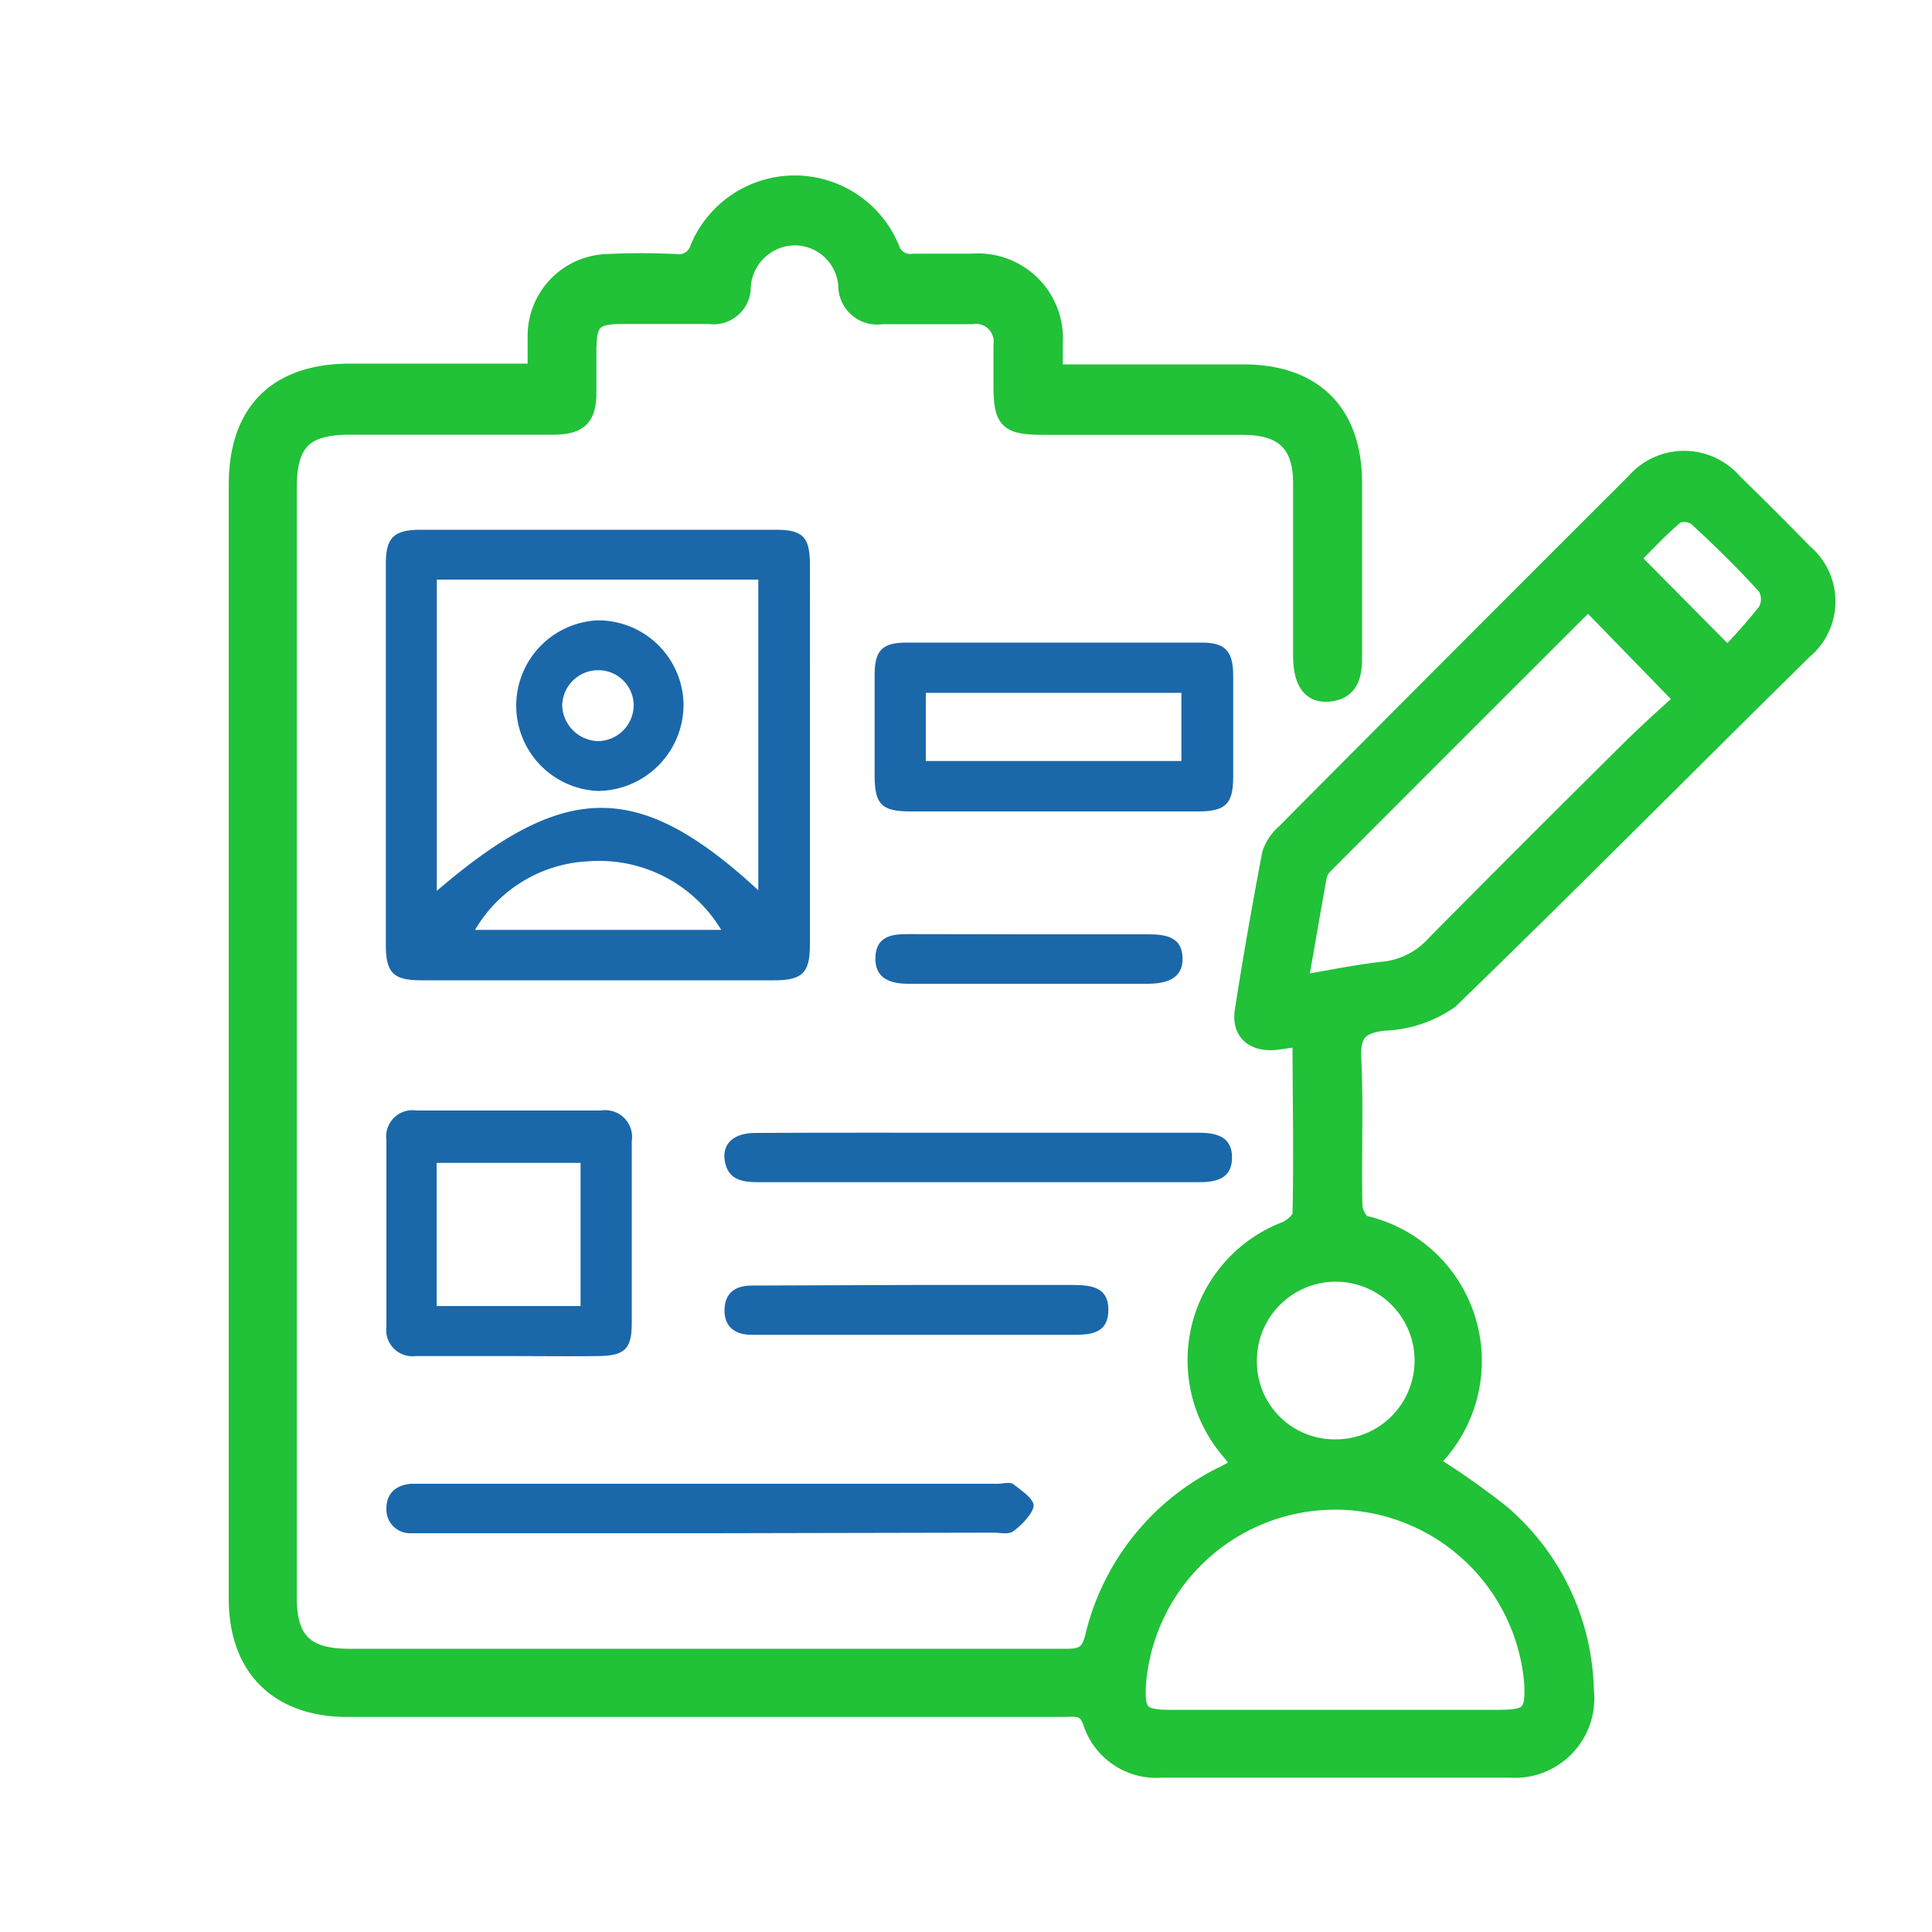 <svg id="Layer_1" data-name="Layer 1" xmlns="http://www.w3.org/2000/svg" viewBox="0 0 100 100"><defs><style>.cls-1{fill:#21c138;stroke:#21c138;stroke-miterlimit:10;}.cls-2{fill:#1a68aa;}</style></defs><title>Grade 01</title><path class="cls-1" d="M27.81,19.19c0-.61,0-1.2,0-1.78a3.74,3.74,0,0,1,3.58-3.76,35.63,35.63,0,0,1,3.58,0,1.13,1.13,0,0,0,1.25-.8,5.33,5.33,0,0,1,9.83,0,1.11,1.11,0,0,0,1.25.78c1,0,2,0,3,0a3.9,3.9,0,0,1,4.21,4.16c0,.47,0,.94,0,1.57h1.39c2.83,0,5.65,0,8.48,0C68,19.37,70,21.41,70,25c0,3,0,6,0,9,0,.91-.14,1.73-1.26,1.82-.87.07-1.3-.57-1.31-1.85,0-.16,0-.32,0-.48q0-4.23,0-8.48c0-2.09-1-3-3.08-3-3.38,0-6.76,0-10.15,0-2.07,0-2.28-.21-2.28-2.22,0-.64,0-1.28,0-1.91a1.42,1.42,0,0,0-1.63-1.6c-1.55,0-3.1,0-4.65,0a1.51,1.51,0,0,1-1.75-1.5,2.77,2.77,0,0,0-2.78-2.58,2.81,2.81,0,0,0-2.75,2.62,1.43,1.43,0,0,1-1.65,1.45c-1.51,0-3,0-4.53,0s-1.78.39-1.81,1.76c0,.76,0,1.51,0,2.27,0,1.29-.42,1.69-1.74,1.7-3.51,0-7,0-10.51,0-2.4,0-3.25.84-3.26,3.23V82.68c0,2.26.91,3.16,3.21,3.16q18.57,0,37.14,0c.86,0,1.23-.21,1.45-1.1a12.52,12.52,0,0,1,6.73-8.38l.92-.48c-.22-.29-.39-.54-.58-.77a7.16,7.16,0,0,1,2.81-11.38c.36-.14.85-.57.86-.88.07-3,0-6,0-9.2L66,53.85c-1.1.09-1.75-.46-1.59-1.52.42-2.71.9-5.42,1.41-8.11a2.4,2.4,0,0,1,.71-1.07Q75.56,34.06,84.64,25a3.33,3.33,0,0,1,5.06,0c1.22,1.19,2.44,2.4,3.63,3.63a3.25,3.25,0,0,1,0,5C87.23,39.63,81.19,45.74,75,51.73a6.26,6.26,0,0,1-3.39,1.12c-1.3.16-1.71.62-1.65,1.94.12,2.54,0,5.1.06,7.64,0,.35.36,1,.64,1a7.21,7.21,0,0,1,3.45,12.09.67.67,0,0,0-.13.25,40,40,0,0,1,3.7,2.6A12.36,12.36,0,0,1,82,87.51a3.61,3.61,0,0,1-3.86,4c-6,0-12,0-18,0a3.47,3.47,0,0,1-3.6-2.41c-.31-.89-.93-.73-1.53-.73H18c-3.58,0-5.66-2.08-5.66-5.62q0-28.83,0-57.67c0-3.72,2-5.75,5.76-5.76l9.31,0A4,4,0,0,0,27.81,19.19ZM69.13,89c2.83,0,5.65,0,8.48,0,1.6,0,1.87-.31,1.78-1.91a10.32,10.32,0,0,0-20.58.18C58.75,88.66,59,89,60.54,89,63.4,89,66.27,89,69.13,89ZM67.18,51c1.65-.28,3-.57,4.46-.73a4.18,4.18,0,0,0,2.67-1.37q5-5.05,10-10c1-1,2.07-1.94,2.89-2.7l-5-5.14c-4.51,4.5-9.09,9.08-13.67,13.67a1.23,1.23,0,0,0-.35.6C67.85,47.14,67.54,49,67.18,51ZM64.56,70.29A4.52,4.52,0,0,0,69.05,75a4.58,4.58,0,1,0-4.49-4.72ZM89.41,34a28,28,0,0,0,2.07-2.34,1.36,1.36,0,0,0,0-1.3c-1.14-1.27-2.37-2.47-3.62-3.62a1.18,1.18,0,0,0-1.12-.14c-.87.72-1.63,1.56-2.38,2.3Z"/><path class="cls-2" d="M41.92,39q0,4.95,0,9.91c0,1.44-.39,1.83-1.85,1.83q-9.14,0-18.27,0c-1.45,0-1.83-.39-1.83-1.86q0-9.86,0-19.7c0-1.36.42-1.76,1.81-1.76q9.19,0,18.38,0c1.39,0,1.76.38,1.76,1.79C41.93,32.42,41.92,35.69,41.92,39Zm-2.67,7.13V30H22.61V46.11C29.26,40.4,33.07,40.38,39.25,46.08Zm-1.92,2a7.36,7.36,0,0,0-6.85-3.55,7.18,7.18,0,0,0-5.89,3.55Z"/><path class="cls-2" d="M54.54,42h-7.4c-1.5,0-1.86-.36-1.87-1.82,0-1.75,0-3.5,0-5.25,0-1.27.4-1.67,1.65-1.67,5.09,0,10.19,0,15.28,0,1.22,0,1.62.44,1.63,1.69,0,1.75,0,3.51,0,5.26,0,1.39-.39,1.78-1.77,1.79Zm6.61-2.61V35.86H47.92v3.53Z"/><path class="cls-2" d="M26.28,70.19H21.51A1.36,1.36,0,0,1,20,68.66V59a1.36,1.36,0,0,1,1.56-1.52h9.54a1.39,1.39,0,0,1,1.6,1.59c0,3.14,0,6.28,0,9.42,0,1.35-.38,1.68-1.73,1.7C29.38,70.21,27.83,70.19,26.28,70.19Zm3.77-10H22.6v7.41h7.45Z"/><path class="cls-2" d="M36.7,79.36H22.38c-.36,0-.72,0-1.08,0A1.23,1.23,0,0,1,20,78.08c0-.79.5-1.22,1.29-1.28.23,0,.47,0,.71,0h29.6c.28,0,.63-.1.82,0,.43.33,1.11.79,1.08,1.15s-.61,1-1.06,1.31c-.24.18-.7.07-1,.07Z"/><path class="cls-2" d="M50.68,58.63c3.79,0,7.57,0,11.35,0,.94,0,1.75.2,1.74,1.3S62.92,61.2,62,61.19H39.31c-.84,0-1.64-.08-1.8-1.13-.13-.87.47-1.42,1.59-1.42C43,58.62,46.82,58.63,50.68,58.63Z"/><path class="cls-2" d="M47.4,66.51c2.7,0,5.41,0,8.11,0,1,0,1.87.12,1.86,1.3s-.86,1.28-1.78,1.28H38.89c-.83,0-1.41-.41-1.39-1.3s.58-1.25,1.42-1.25Z"/><path class="cls-2" d="M53.21,48.36H59.4c.91,0,1.78.11,1.81,1.22s-.89,1.34-1.83,1.34H47c-.94,0-1.73-.29-1.69-1.37s.83-1.21,1.71-1.2Z"/><path class="cls-2" d="M30.9,32.11a4.42,4.42,0,0,1,4.48,4.33,4.47,4.47,0,0,1-4.45,4.5,4.42,4.42,0,0,1,0-8.83Zm1.9,4.37A1.83,1.83,0,0,0,31,34.69a1.86,1.86,0,0,0-1.9,1.86,1.91,1.91,0,0,0,1.85,1.81A1.87,1.87,0,0,0,32.8,36.48Z"/></svg>